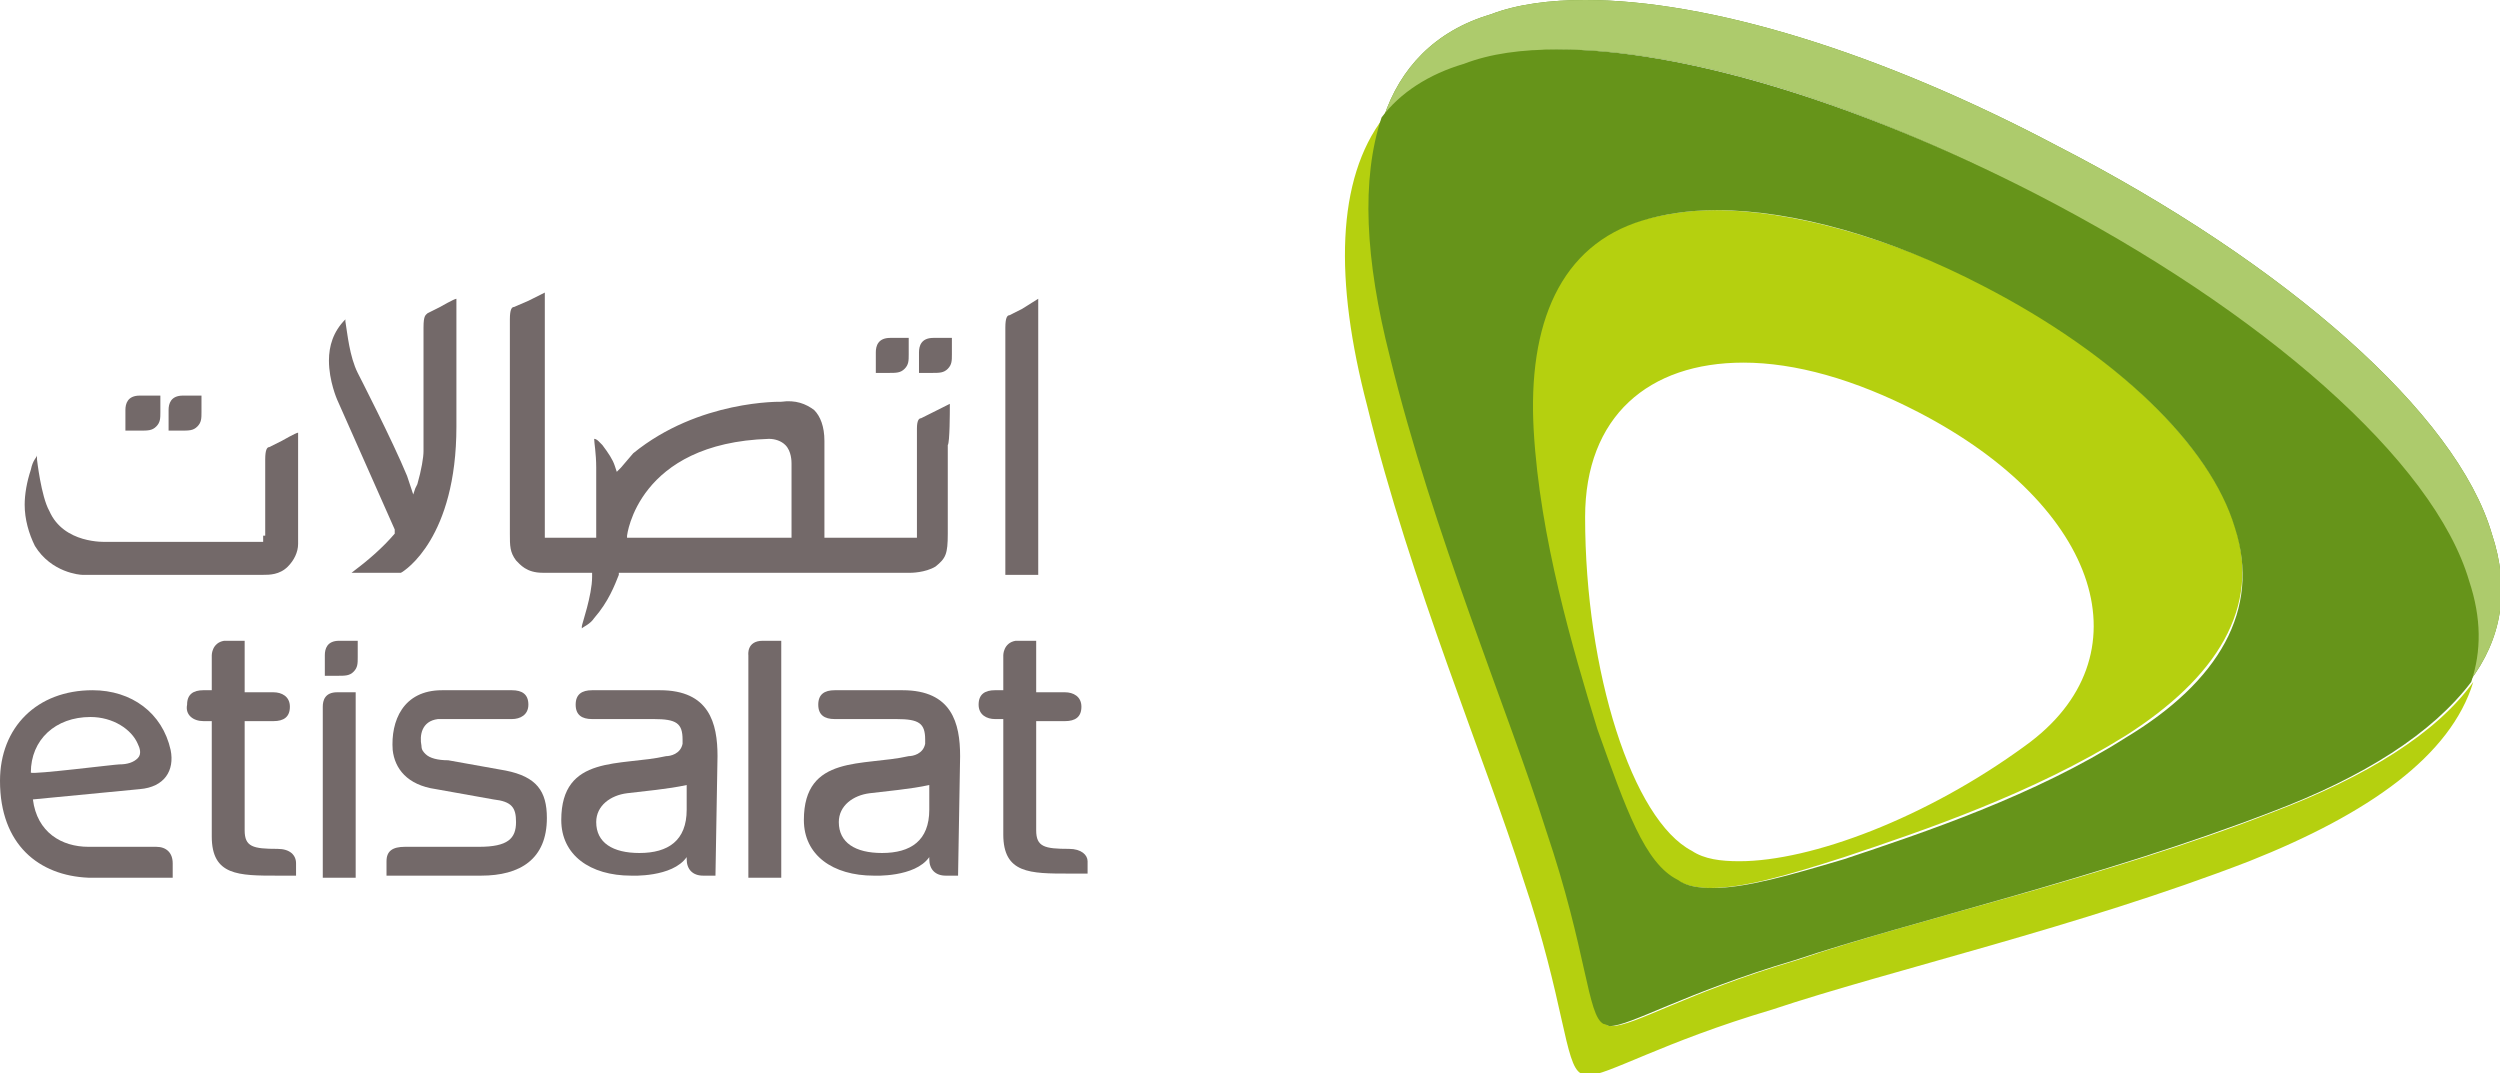 <svg width="177" height="76" viewBox="0 0 177 76" fill="none" xmlns="http://www.w3.org/2000/svg">
<g clip-path="url(#clip0_234_4730)">
<path d="M97.961 8.315C94.614 12.691 94.468 19.839 96.797 28.737C99.854 41.282 105.239 53.973 107.859 62.288C110.771 70.894 110.771 75.416 111.935 76C112.081 76 112.226 76.146 112.372 76.146C113.827 76.146 117.612 73.812 125.472 71.478C133.769 68.706 147.16 65.643 159.242 60.975C167.684 57.62 173.507 53.535 175.108 48.284C172.488 51.931 167.539 54.994 160.988 57.474C149.053 62.142 135.661 65.059 127.219 67.977C119.359 70.311 115.72 72.645 114.118 72.645C113.973 72.645 113.827 72.645 113.682 72.499C112.517 71.916 112.517 67.539 109.606 58.787C107.132 50.326 101.746 37.635 98.544 25.236C96.797 18.38 96.506 12.545 97.961 8.315ZM121.396 14.879C119.504 14.879 117.757 15.171 116.156 15.608C110.334 17.359 108.005 22.902 108.442 30.488C108.878 38.073 111.207 45.95 112.954 51.639C114.846 57.474 116.156 61.121 118.631 62.288C119.359 62.726 120.232 62.871 121.105 62.871C123.434 62.871 126.491 61.996 130.567 60.683C136.243 58.787 143.958 56.161 150.508 52.077C156.913 47.992 160.115 43.033 158.223 37.198C156.476 31.509 149.635 24.944 140.465 20.131C133.623 16.776 126.782 14.879 121.396 14.879ZM123.143 60.975C121.833 60.975 120.669 60.829 119.795 60.246C115.574 58.058 112.226 47.555 112.226 36.614C112.226 29.466 116.738 25.674 123.434 25.674C127.073 25.674 131.294 26.841 135.807 29.175C148.761 35.885 152.109 46.534 143.376 52.806C136.389 57.912 128.238 60.975 123.143 60.975Z" fill="#B5D00F"/>
<path d="M112.226 0C109.752 0 107.423 0.292 105.53 1.021C101.6 2.188 99.126 4.814 97.961 8.315C99.271 6.564 101.309 5.251 103.784 4.522C105.676 3.939 107.859 3.501 110.479 3.501C119.213 3.501 131.44 7.148 143.958 13.712C160.261 22.173 172.196 32.676 174.671 41.136C175.544 43.762 175.544 46.096 174.817 48.284C177.146 45.221 177.728 41.72 176.418 37.781C173.943 29.32 161.862 18.672 145.705 10.357C133.041 3.647 120.96 0 112.226 0Z" fill="#66941A"/>
<path d="M112.226 0C109.752 0 107.423 0.292 105.53 1.021C101.6 2.188 99.126 4.814 97.961 8.315C99.271 6.564 101.309 5.251 103.784 4.522C105.676 3.939 107.859 3.501 110.479 3.501C119.213 3.501 131.44 7.148 143.958 13.712C160.261 22.173 172.196 32.676 174.671 41.136C175.544 43.762 175.544 46.096 174.817 48.284C177.146 45.221 177.728 41.72 176.418 37.781C173.943 29.32 161.862 18.672 145.705 10.357C133.041 3.647 120.96 0 112.226 0Z" fill="#ADCB6C"/>
<path d="M110.334 3.501C107.714 3.501 105.53 3.793 103.638 4.522C101.164 5.251 99.126 6.564 97.816 8.315C96.36 12.691 96.651 18.38 98.398 25.236C101.455 37.781 106.84 50.472 109.461 58.787C112.372 67.394 112.372 71.916 113.536 72.499C113.682 72.499 113.827 72.645 113.973 72.645C115.428 72.645 119.213 70.311 127.073 67.977C135.37 65.205 148.762 62.142 160.843 57.474C167.393 54.994 172.197 51.931 174.962 48.284C175.69 46.096 175.69 43.762 174.817 41.136C172.342 32.676 160.261 22.027 144.104 13.712C131.294 7.148 119.067 3.501 110.334 3.501ZM121.251 62.871C120.232 62.871 119.359 62.725 118.776 62.288C116.447 61.121 115.137 57.328 113.099 51.639C111.353 45.95 109.024 38.073 108.587 30.488C108.15 22.902 110.479 17.359 116.302 15.608C117.757 15.171 119.504 14.879 121.542 14.879C126.928 14.879 133.769 16.775 140.465 20.276C149.78 25.09 156.476 31.509 158.223 37.344C160.115 43.178 157.058 48.284 150.508 52.223C144.104 56.307 136.243 58.933 130.567 60.829C126.636 61.996 123.58 62.871 121.251 62.871Z" fill="#66941A"/>
<path d="M56.04 38.073H44.395V37.927C44.395 37.927 45.123 31.363 54.439 31.071C54.876 31.071 55.312 31.217 55.604 31.509C56.04 31.946 56.04 32.676 56.04 32.822V38.073ZM67.248 28.883V28.737C67.248 28.591 67.248 28.591 67.248 28.591L66.957 28.737L66.084 29.175L65.21 29.612C65.065 29.612 64.919 29.758 64.919 30.342V30.488V38.073H58.369V31.217C58.369 30.196 58.078 29.466 57.641 29.029C57.059 28.591 56.331 28.299 55.312 28.445C55.312 28.445 49.49 28.299 44.832 32.092L43.959 33.113L43.668 33.405L43.522 32.967C43.377 32.53 43.086 32.092 42.649 31.509L42.358 31.217C42.358 31.217 42.212 31.071 42.067 31.071C42.067 31.363 42.212 32.092 42.212 33.113V38.073H38.573V21.152C38.573 20.86 38.573 20.714 38.573 20.714L38.282 20.86L37.409 21.297L36.39 21.735C36.244 21.735 36.099 21.881 36.099 22.61V37.781C36.099 38.656 36.099 39.094 36.535 39.678C36.826 39.969 37.263 40.553 38.428 40.553H41.921V40.844C41.921 42.157 41.193 44.2 41.193 44.346V44.491C41.339 44.346 41.775 44.2 42.067 43.762C43.086 42.595 43.522 41.428 43.813 40.699V40.553H59.242H64.483C64.483 40.553 65.502 40.553 66.229 40.115C66.957 39.532 67.103 39.24 67.103 37.781C67.103 37.781 67.103 32.967 67.103 31.509C67.248 31.363 67.248 29.029 67.248 28.883Z" fill="#736969"/>
<path d="M18.777 37.927V32.53C18.777 31.8 18.923 31.654 19.068 31.654L19.942 31.217C19.942 31.217 20.96 30.633 21.106 30.633C21.106 30.633 21.106 30.779 21.106 30.925V38.511C21.106 39.094 20.815 39.678 20.378 40.115C19.796 40.699 19.068 40.699 18.632 40.699C18.486 40.699 5.822 40.699 5.822 40.699C5.677 40.699 3.639 40.553 2.474 38.657C2.038 37.781 1.747 36.76 1.747 35.739C1.747 35.01 1.892 34.134 2.183 33.259C2.329 32.53 2.62 32.384 2.62 32.238C2.62 32.384 2.62 32.384 2.62 32.53C2.62 32.53 2.911 35.156 3.493 36.177C4.512 38.511 7.424 38.365 7.569 38.365H18.486H18.632V37.927H18.777Z" fill="#736969"/>
<path d="M29.985 23.194C29.985 22.319 30.131 22.319 30.276 22.173L31.15 21.735C31.15 21.735 32.169 21.152 32.314 21.152C32.314 21.152 32.314 21.297 32.314 21.443V30.196C32.314 38.073 28.675 40.407 28.384 40.553H24.891C26.055 39.678 27.074 38.802 27.947 37.781V37.635V37.489L23.872 28.299C23.872 28.299 23.289 26.986 23.289 25.528C23.289 24.507 23.581 23.486 24.454 22.61C24.454 22.756 24.454 22.756 24.454 22.756C24.599 23.631 24.745 25.236 25.327 26.403C25.327 26.403 27.802 31.217 28.821 33.697L29.112 34.572L29.257 35.01L29.403 34.572L29.549 34.28C29.84 33.259 29.985 32.384 29.985 31.946V31.8V32.092V23.194Z" fill="#736969"/>
<path d="M8.442 54.119C9.025 54.119 9.461 53.973 9.752 53.681C10.044 53.39 9.898 52.952 9.752 52.66C9.316 51.639 8.006 50.764 6.405 50.764C3.93 50.764 2.183 52.368 2.183 54.703C2.329 54.848 8.151 54.119 8.442 54.119ZM9.898 55.87L2.329 56.599C2.62 58.933 4.367 59.954 6.259 59.954H11.062C11.79 59.954 12.227 60.392 12.227 61.121C12.227 61.413 12.227 62.142 12.227 62.142H6.259C2.766 61.996 0 59.808 0 55.286C0 51.493 2.62 48.868 6.55 48.868C9.316 48.868 11.499 50.472 12.081 53.098C12.373 54.557 11.645 55.724 9.898 55.87Z" fill="#736969"/>
<path d="M36.244 48.868C36.972 48.868 37.409 49.159 37.409 49.889C37.409 50.618 36.827 50.91 36.244 50.91H31.004C29.84 51.056 29.694 52.077 29.84 52.806C29.84 53.098 29.985 53.244 30.131 53.39C30.422 53.681 31.004 53.827 31.732 53.827L35.807 54.557C37.991 54.994 38.719 56.015 38.719 57.912C38.719 60.829 36.827 61.996 34.061 61.996H27.365C27.365 61.996 27.365 61.267 27.365 60.975C27.365 60.246 27.802 59.954 28.675 59.954H33.915C35.953 59.954 36.535 59.37 36.535 58.203C36.535 57.182 36.244 56.745 34.934 56.599L30.858 55.87C28.821 55.578 27.947 54.411 27.802 53.098C27.656 51.056 28.53 48.868 31.295 48.868H36.244Z" fill="#736969"/>
<path d="M48.617 57.328C48.617 59.516 47.307 60.392 45.269 60.392C43.377 60.392 42.212 59.662 42.212 58.203C42.212 57.036 43.231 56.307 44.396 56.161C45.56 56.015 47.307 55.87 48.617 55.578V57.328ZM50.8 53.535C50.8 51.202 50.218 48.868 46.724 48.868H41.921C41.193 48.868 40.757 49.159 40.757 49.889C40.757 50.618 41.193 50.91 41.921 50.91H46.288C47.889 50.91 48.326 51.202 48.326 52.368V52.66C48.18 53.39 47.452 53.535 47.161 53.535C43.959 54.265 39.738 53.39 39.738 58.058C39.738 60.537 41.776 61.996 44.687 61.996C44.687 61.996 47.598 62.142 48.617 60.683C48.617 60.683 48.617 60.683 48.617 60.829C48.617 61.559 49.053 61.996 49.781 61.996H50.655L50.8 53.535Z" fill="#736969"/>
<path d="M65.793 57.328C65.793 59.516 64.483 60.392 62.445 60.392C60.553 60.392 59.388 59.662 59.388 58.203C59.388 57.036 60.407 56.307 61.572 56.161C62.736 56.015 64.483 55.87 65.793 55.578V57.328ZM67.976 53.535C67.976 51.202 67.394 48.868 63.901 48.868H59.097C58.369 48.868 57.933 49.159 57.933 49.889C57.933 50.618 58.369 50.91 59.097 50.91H63.464C65.065 50.91 65.502 51.202 65.502 52.368V52.66C65.356 53.39 64.628 53.535 64.337 53.535C61.135 54.265 56.914 53.39 56.914 58.058C56.914 60.537 58.952 61.996 61.863 61.996C61.863 61.996 64.774 62.142 65.793 60.683C65.793 60.683 65.793 60.683 65.793 60.829C65.793 61.559 66.23 61.996 66.957 61.996H67.831L67.976 53.535Z" fill="#736969"/>
<path d="M55.313 45.367H54.002C52.838 45.367 52.984 46.388 52.984 46.388V58.641V62.142H55.313V45.367Z" fill="#736969"/>
<path d="M19.65 60.1C17.904 60.1 17.322 59.954 17.322 58.787V51.056H19.359C20.087 51.056 20.524 50.764 20.524 50.035C20.524 49.305 19.942 49.013 19.359 49.013H17.322V46.679V45.367H16.303C16.157 45.367 16.012 45.367 15.866 45.367C14.993 45.513 14.993 46.388 14.993 46.388V48.867H14.41C13.682 48.867 13.246 49.159 13.246 49.889C13.1 50.618 13.682 51.056 14.41 51.056H14.993V57.62V59.224C14.993 61.996 16.885 61.996 19.65 61.996C20.087 61.996 20.96 61.996 20.96 61.996C20.96 61.996 20.96 61.413 20.96 61.121C20.96 60.537 20.524 60.1 19.65 60.1Z" fill="#736969"/>
<path d="M75.691 60.1C73.944 60.1 73.362 59.954 73.362 58.787V51.056H75.4C76.127 51.056 76.564 50.764 76.564 50.035C76.564 49.305 75.982 49.013 75.4 49.013H73.362V46.679V45.367H72.343C72.197 45.367 72.052 45.367 71.906 45.367C71.033 45.513 71.033 46.388 71.033 46.388V48.867H70.451C69.723 48.867 69.286 49.159 69.286 49.889C69.286 50.618 69.868 50.91 70.451 50.91H71.033V57.474V59.079C71.033 61.85 72.925 61.85 75.691 61.85C76.127 61.85 77.001 61.85 77.001 61.85C77.001 61.85 77.001 61.267 77.001 60.975C77.001 60.537 76.564 60.1 75.691 60.1Z" fill="#736969"/>
<path d="M25.182 62.142V49.013H23.872C22.998 49.013 22.853 49.597 22.853 50.035V62.142H25.182Z" fill="#736969"/>
<path d="M23.872 47.846C24.454 47.846 24.745 47.846 25.036 47.555C25.327 47.263 25.327 46.971 25.327 46.534C25.327 46.242 25.327 45.367 25.327 45.367H24.017C23.144 45.367 22.998 45.95 22.998 46.388C22.998 46.534 22.998 47.846 22.998 47.846C22.998 47.846 23.581 47.846 23.872 47.846Z" fill="#736969"/>
<path d="M71.178 35.593V23.194C71.178 22.465 71.324 22.319 71.47 22.319L72.343 21.881L73.507 21.152C73.507 21.152 73.507 21.297 73.507 21.443V29.175V40.699H71.178V35.593Z" fill="#736969"/>
<path d="M9.898 30.488C10.48 30.488 10.771 30.488 11.062 30.196C11.354 29.904 11.354 29.612 11.354 29.175C11.354 28.883 11.354 28.008 11.354 28.008H9.898C9.025 28.008 8.879 28.591 8.879 29.029C8.879 29.175 8.879 30.488 8.879 30.488H9.898Z" fill="#736969"/>
<path d="M12.809 30.488C13.392 30.488 13.683 30.488 13.974 30.196C14.265 29.904 14.265 29.612 14.265 29.175V28.008H12.955C12.082 28.008 11.936 28.591 11.936 29.029V30.488H12.809Z" fill="#736969"/>
<path d="M62.882 26.403C63.464 26.403 63.755 26.403 64.046 26.111C64.337 25.82 64.337 25.528 64.337 25.09C64.337 24.799 64.337 23.923 64.337 23.923H63.027C62.154 23.923 62.008 24.507 62.008 24.944C62.008 25.09 62.008 26.403 62.008 26.403C62.008 26.403 62.736 26.403 62.882 26.403Z" fill="#736969"/>
<path d="M65.938 26.403C66.52 26.403 66.812 26.403 67.103 26.111C67.394 25.82 67.394 25.528 67.394 25.09C67.394 24.799 67.394 23.923 67.394 23.923H66.084C65.21 23.923 65.065 24.507 65.065 24.944C65.065 25.09 65.065 26.403 65.065 26.403C65.065 26.403 65.647 26.403 65.938 26.403Z" fill="#736969"/>
</g>
<defs>
<clipPath id="clip0_234_4730">
<rect width="177" height="76" fill="white"/>
</clipPath>
</defs>
</svg>
